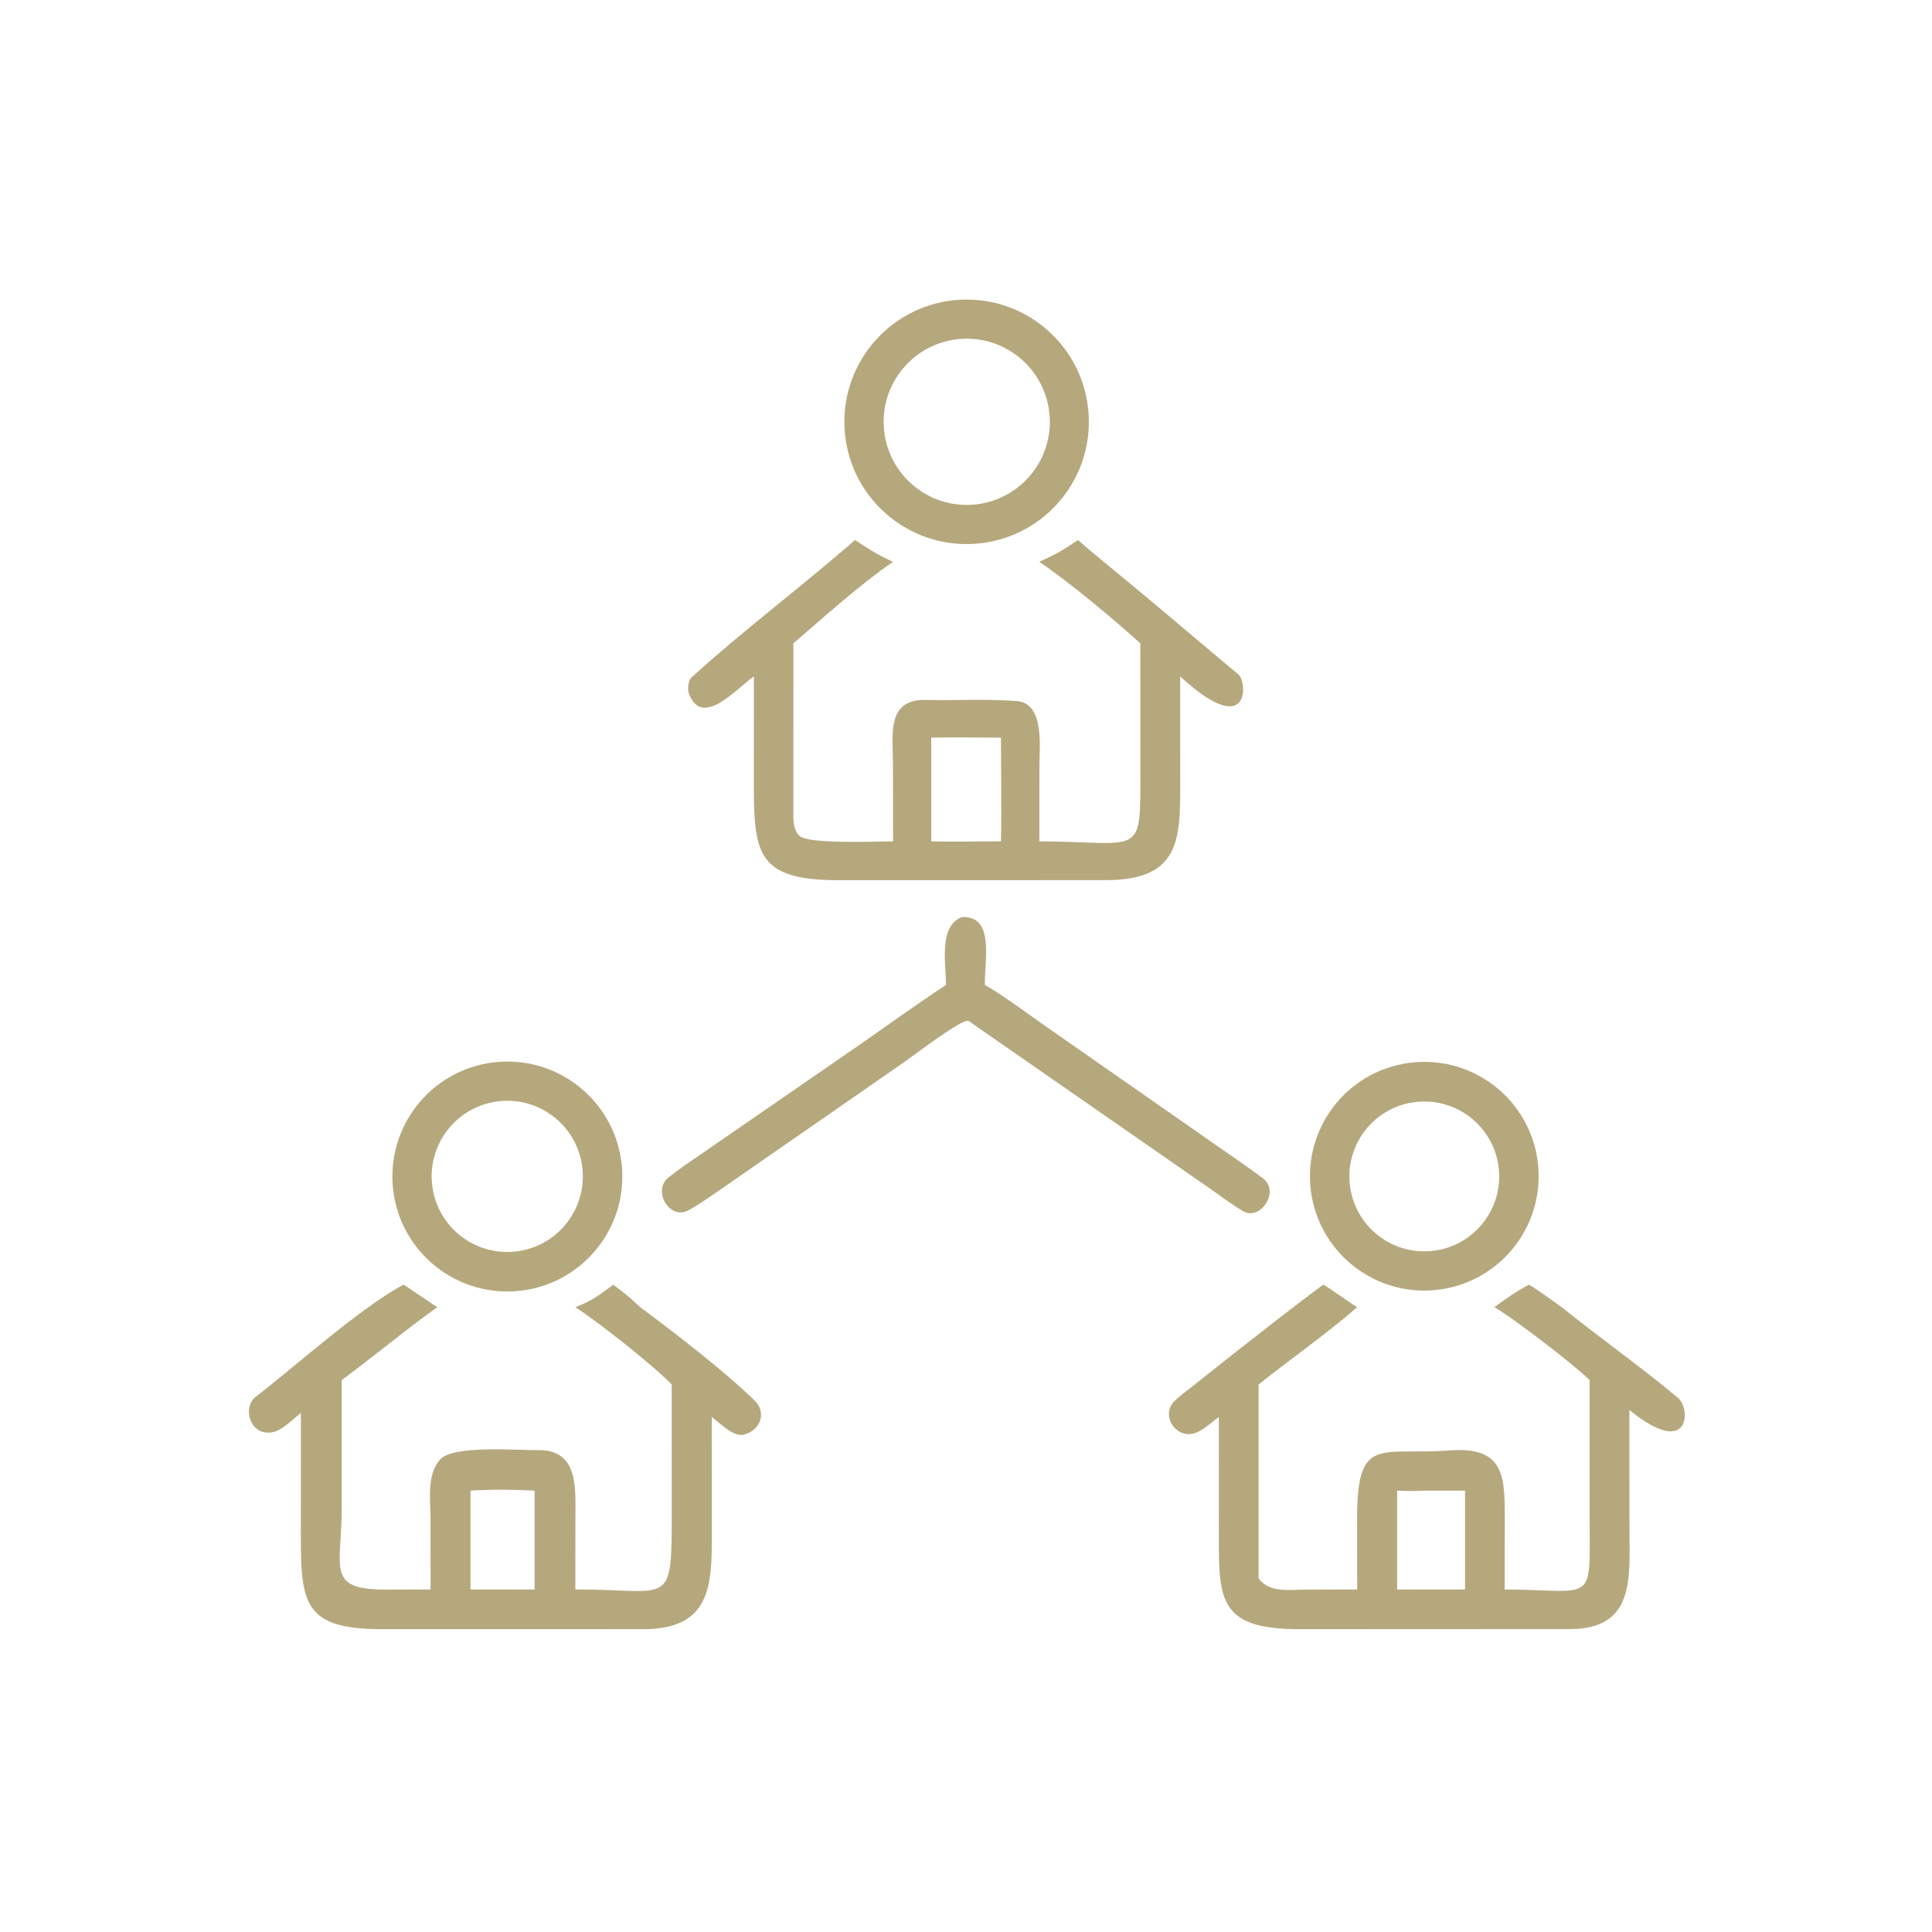 <?xml version="1.0" encoding="utf-8" ?><svg xmlns="http://www.w3.org/2000/svg" xmlns:xlink="http://www.w3.org/1999/xlink" width="1024" height="1024" viewBox="0 0 1024 1024"><path fill="#B6A87D" transform="scale(2 2)" d="M258.139 144.125C240.211 145.219 224.815 131.521 223.817 113.588C222.819 95.655 236.6 80.332 254.538 79.431C272.34 78.536 287.521 92.19 288.512 109.987C289.502 127.784 275.93 143.039 258.139 144.125ZM254.112 89.861C241.973 91.014 233.082 101.813 234.28 113.949C235.478 126.084 246.31 134.935 258.44 133.692C270.508 132.456 279.304 121.693 278.112 109.621C276.92 97.548 266.189 88.713 254.112 89.861Z"/><path fill="#B6A87D" transform="scale(2 2)" d="M199.79 179.245C195.29 182.332 186.012 193.28 182.537 183.717C182.155 182.663 182.368 180.333 183.303 179.483C197.206 166.847 212.443 155.48 226.575 143.115C230.293 145.568 232.559 147.015 236.667 148.886C228.118 154.715 218.207 163.653 210.263 170.478L210.248 214.17C210.251 216.618 209.952 219.722 211.909 221.545C214.262 223.737 232.38 222.981 236.667 222.972L236.642 202.142C236.624 194.86 234.863 185.218 245.384 185.478C253.254 185.673 261.685 185.169 269.521 185.792C276.853 186.375 275.461 198.083 275.46 202.881L275.439 222.972C303.395 223.055 302.216 227.968 302.204 202.412L302.191 170.478C294.915 163.906 283.45 154.337 275.439 148.886C280.04 146.78 281.547 145.911 285.674 143.115C289.875 146.815 294.89 150.803 299.234 154.433C308.861 162.384 318.551 170.706 328.161 178.71C330.647 180.781 331.317 196.36 312.752 179.245L312.769 204.709C312.767 221.375 313.749 233.152 293.26 233.243L222.047 233.257C200.001 233.248 199.757 225.696 199.769 205.976L199.79 179.245ZM246.786 195.488L246.786 222.972C252.839 223.126 259.18 222.956 265.27 222.972C265.462 214.029 265.266 204.478 265.27 195.488C259.313 195.483 252.684 195.33 246.786 195.488Z"/><path fill="#B6A87D" transform="scale(2 2)" d="M250.695 261.015C250.743 255.512 248.625 245.482 254.899 243.038C263.722 242.634 260.843 254.462 261.009 261.015L261.396 261.241C266.129 264.018 272.212 268.525 276.811 271.759L321.688 303.067C326.016 306.04 330.592 309.232 334.844 312.357C339.236 316.082 333.821 323.49 329.539 321.024C326.526 319.289 323.747 317.16 320.909 315.157L256.641 270.533C254.953 269.918 241.977 279.815 239.734 281.392L189.931 315.933C187.476 317.612 185.167 319.248 182.526 320.707C177.419 323.529 172.818 315.49 177.131 312.053C179.883 309.86 182.85 307.865 185.78 305.864L228.096 276.67C235.528 271.478 243.149 265.988 250.695 261.015Z"/><path fill="#B6A87D" transform="scale(2 2)" d="M134.875 342.256C118.116 342.487 104.317 329.139 103.992 312.381C103.667 295.624 116.937 281.75 133.693 281.331C150.582 280.908 164.591 294.308 164.918 311.199C165.246 328.09 151.768 342.024 134.875 342.256ZM131.381 291.955C120.513 293.627 113.024 303.746 114.601 314.627C116.177 325.509 126.23 333.086 137.125 331.605C148.156 330.105 155.848 319.9 154.252 308.883C152.656 297.866 142.384 290.263 131.381 291.955Z"/><path fill="#B6A87D" transform="scale(2 2)" d="M381.639 341.725C365.06 344.037 349.745 332.469 347.437 315.889C345.128 299.309 356.699 283.997 373.28 281.692C389.856 279.387 405.162 290.954 407.47 307.53C409.778 324.105 398.214 339.414 381.639 341.725ZM375.805 291.981C364.823 292.895 356.687 302.577 357.679 313.552C358.67 324.527 368.41 332.594 379.377 331.526C390.236 330.467 398.206 320.845 397.225 309.98C396.243 299.114 386.677 291.076 375.805 291.981Z"/><path fill="#B6A87D" transform="scale(2 2)" d="M79.742 374.45C76.909 376.564 73.815 380.473 69.931 379.533C65.911 378.791 64.571 372.63 67.714 370.207C78.16 362.157 95.829 346.326 106.922 340.46C107.217 340.508 114.679 345.702 115.895 346.42C107.476 352.397 99.087 359.444 90.563 365.738L90.565 399.763C90.551 415.431 86.169 421.335 102.368 421.254L114.108 421.228L114.097 402.609C114.096 397.672 113.006 390.688 116.665 386.752C120.238 382.908 136.877 384.361 142.405 384.298C153.468 384.04 152.489 394.419 152.488 402.515L152.47 421.228C178.023 421.134 178.027 426.651 178.02 400.059L178.005 366.911C173.126 361.815 158.464 350.264 152.47 346.42C157.125 344.618 158.477 343.419 162.519 340.46C165.165 342.369 167.316 344.168 169.661 346.42C178.395 352.887 192.24 363.547 199.96 371.136C203.381 374.499 201.352 379.222 197.045 380.206C194.332 380.826 190.803 377.144 188.623 375.508L188.64 403.762C188.645 418.743 189.475 431.564 170.806 431.751L101.299 431.762C79.058 431.763 79.73 423.92 79.73 403.02L79.742 374.45ZM124.688 395.033L124.688 421.228L141.665 421.228L141.665 395.033C136.187 394.741 130.181 394.663 124.688 395.033Z"/><path fill="#B6A87D" transform="scale(2 2)" d="M323.015 375.508C320.771 377.102 317.888 380.117 315.033 380.064C310.652 379.981 307.949 374.616 311.203 371.364C312.755 369.813 314.573 368.547 316.286 367.176L325.056 360.201C333.659 353.497 341.861 346.967 350.64 340.46C351.553 340.753 357.972 345.437 359.667 346.42C351.677 353.406 341.98 360.162 333.54 366.911L333.54 418.278C336.404 422.182 341.573 421.274 345.992 421.263L359.667 421.228L359.634 402.881C359.595 380.022 365.621 385.803 384.323 384.372C399.257 383.228 398.788 392.1 398.777 403.566L398.753 421.228C423.237 421.322 421.265 425.763 421.255 401.075L421.266 365.738C417.385 361.857 400.622 348.966 396.011 346.42C398.985 344.256 401.896 342.144 405.183 340.46C407.611 341.823 411.444 344.715 413.874 346.42C423.959 354.547 434.797 362.157 444.726 370.495C448.1 373.329 447.974 386.787 431.806 373.666L431.817 404.907C431.816 417.831 433.54 431.67 416.104 431.728L344.566 431.761C321.981 431.746 322.99 423.452 323.003 403.549L323.015 375.508ZM377.382 395.033C374.641 395.176 372.99 395.161 370.26 395.033L370.26 421.228L381.625 421.228L388.259 421.228L388.259 395.033L377.382 395.033Z"/></svg>